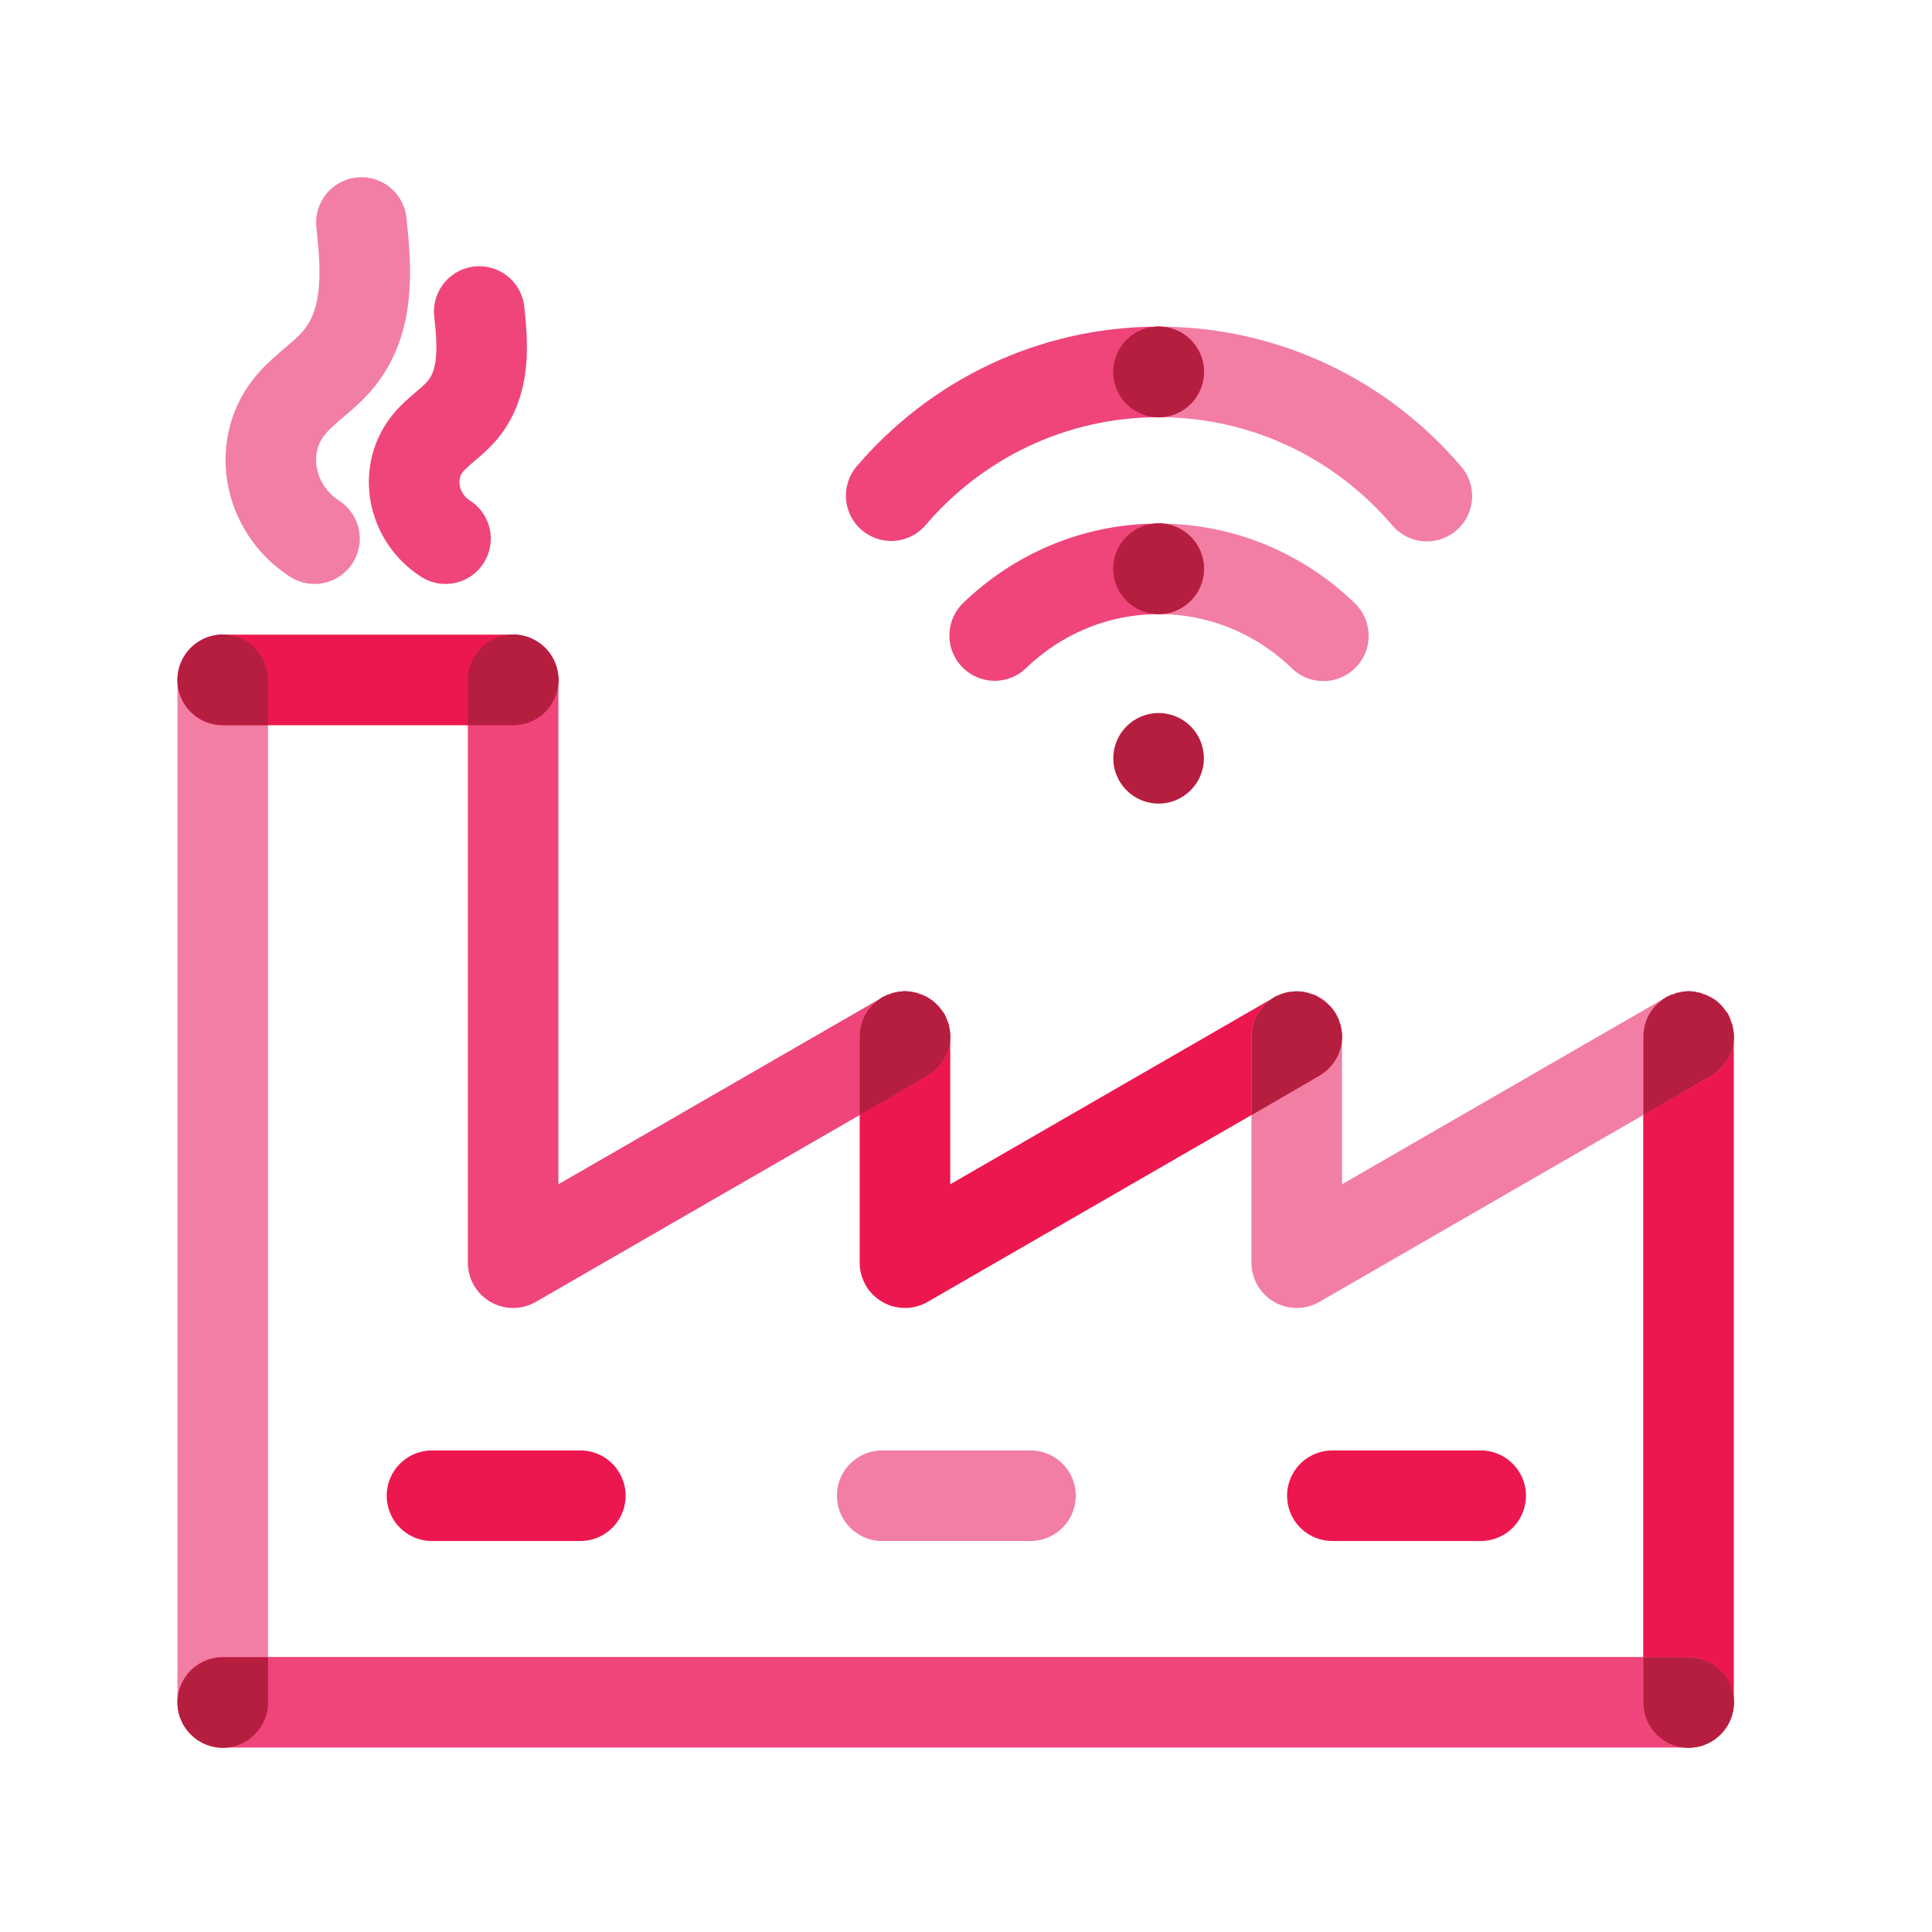 <?xml version="1.0" encoding="UTF-8"?>
<svg xmlns="http://www.w3.org/2000/svg" version="1.1" viewBox="0 0 32 32">
  <defs>
    <style>
      .st0, .st1 {
        stroke: #f27ea3;
      }

      .st0, .st1, .st2, .st3, .st4 {
        fill: none;
        stroke-linecap: round;
        stroke-width: 1.5px;
      }

      .st0, .st3 {
        stroke-miterlimit: 10;
      }

      .st1, .st2, .st4 {
        stroke-linejoin: round;
      }

      .st2, .st3 {
        stroke: #ef457b;
      }

      .st4 {
        stroke: #ed174f;
      }

      .st5 {
        fill: #b61e40;
      }
    </style>
  </defs>
  <g id="STROKE">
    <polyline class="st4" points="21.478 17.17 14.989 20.914 14.989 17.17"></polyline>
    <line class="st4" x1="27.967" y1="28.195" x2="27.967" y2="17.17"></line>
    <line class="st1" x1="3.689" y1="11.262" x2="3.689" y2="28.195"></line>
    <polyline class="st2" points="14.989 17.17 8.499 20.914 8.499 11.262"></polyline>
    <polyline class="st1" points="27.967 17.17 21.478 20.914 21.478 17.17"></polyline>
    <line class="st4" x1="8.499" y1="11.262" x2="3.689" y2="11.262"></line>
    <line class="st2" x1="3.689" y1="28.195" x2="27.967" y2="28.195"></line>
    <path class="st1" d="M5.209,8.922c-.786-.511-.963-1.568-.374-2.24.217-.248.514-.439.732-.686.566-.641.505-1.516.419-2.31"></path>
    <path class="st2" d="M7.379,8.922c-.565-.367-.692-1.127-.268-1.61.156-.178.369-.316.526-.493.406-.46.363-1.089.301-1.659"></path>
    <line class="st4" x1="7.155" y1="24.774" x2="9.612" y2="24.774"></line>
    <line class="st1" x1="14.612" y1="24.774" x2="17.068" y2="24.774"></line>
    <line class="st4" x1="22.068" y1="24.774" x2="24.525" y2="24.774"></line>
    <path class="st0" d="M23.633,8.217c-1.069-1.257-2.66-2.057-4.439-2.057"></path>
    <path class="st0" d="M19.194,9.422c1.061,0,2.019.425,2.725,1.109"></path>
    <path class="st3" d="M19.194,6.16c-1.776,0-3.364.797-4.433,2.05"></path>
    <path class="st3" d="M16.475,10.526c.705-.681,1.661-1.104,2.719-1.104"></path>
  </g>
  <g id="FILL">
    <g>
      <path class="st5" d="M15.68,16.9c0-.02,0-.03-.01-.04-.01-.03-.02-.05-.03-.07-.01-.01-.01-.02-.03-.03-.09-.14-.22-.25-.38-.29-.03-.02-.06-.03-.09-.03-.09-.03-.2-.03-.3,0-.04,0-.09.02-.12.04-.02-.01-.03,0-.04.01-.03.01-.05.02-.07.03l-.04.03c-.2.13-.33.36-.33.62v1.3l1.12-.65c.24-.14.38-.39.38-.65,0-.05-.01-.1-.02-.15,0-.04-.01-.08-.04-.12Z"></path>
      <path class="st5" d="M22.18,16.93c0-.03-.01-.05-.02-.07-.01-.03-.03-.05-.04-.08-.07-.11-.17-.2-.28-.26-.03-.03-.07-.04-.11-.05-.08-.03-.16-.05-.25-.05-.1,0-.2.02-.29.06-.03.01-.06.02-.09.04l-.04.03c-.2.13-.33.36-.33.62v1.3l1.12-.65c.24-.14.38-.39.38-.65,0-.05-.01-.1-.02-.15,0-.03-.01-.06-.03-.09Z"></path>
      <path class="st5" d="M28.72,17.17c0-.05-.01-.1-.02-.15,0-.03-.01-.06-.03-.09,0-.01,0-.02-.01-.03,0-.02,0-.03-.01-.04-.01-.03-.02-.05-.03-.07,0-.01-.01-.01-.01-.01-.01-.01-.01-.02-.02-.02-.07-.11-.16-.2-.28-.25-.03-.02-.06-.03-.1-.04-.03-.02-.06-.03-.09-.03-.09-.03-.2-.03-.3,0-.03,0-.06.01-.09.03-.01,0-.02.01-.03.01-.02-.01-.03,0-.04.01-.03.01-.05.02-.07.03l-.04.03c-.2.13-.33.36-.33.62v1.3l1.12-.65c.24-.14.38-.39.38-.65Z"></path>
      <path class="st5" d="M3.69,10.51c-.41,0-.75.34-.75.75,0,.42.34.75.75.75h.75v-.75c0-.41-.34-.75-.75-.75Z"></path>
      <path class="st5" d="M8.5,10.51c-.41,0-.75.34-.75.75v.75h.75c.41,0,.75-.33.75-.75,0-.41-.34-.75-.75-.75Z"></path>
      <path class="st5" d="M2.94,28.2c0,.41.34.75.75.75s.75-.34.75-.75v-.75h-.75c-.41,0-.75.33-.75.75Z"></path>
      <path class="st5" d="M27.97,27.45h-.75v.75c0,.41.33.75.75.75.41,0,.75-.34.75-.75,0-.42-.34-.75-.75-.75Z"></path>
    </g>
    <circle class="st5" cx="19.19" cy="6.16" r=".75"></circle>
    <circle class="st5" cx="19.19" cy="9.42" r=".75"></circle>
    <circle class="st5" cx="19.19" cy="6.16" r=".75"></circle>
    <circle class="st5" cx="19.19" cy="9.42" r=".75"></circle>
    <circle class="st5" cx="19.19" cy="12.56" r=".75"></circle>
  </g>
</svg>
